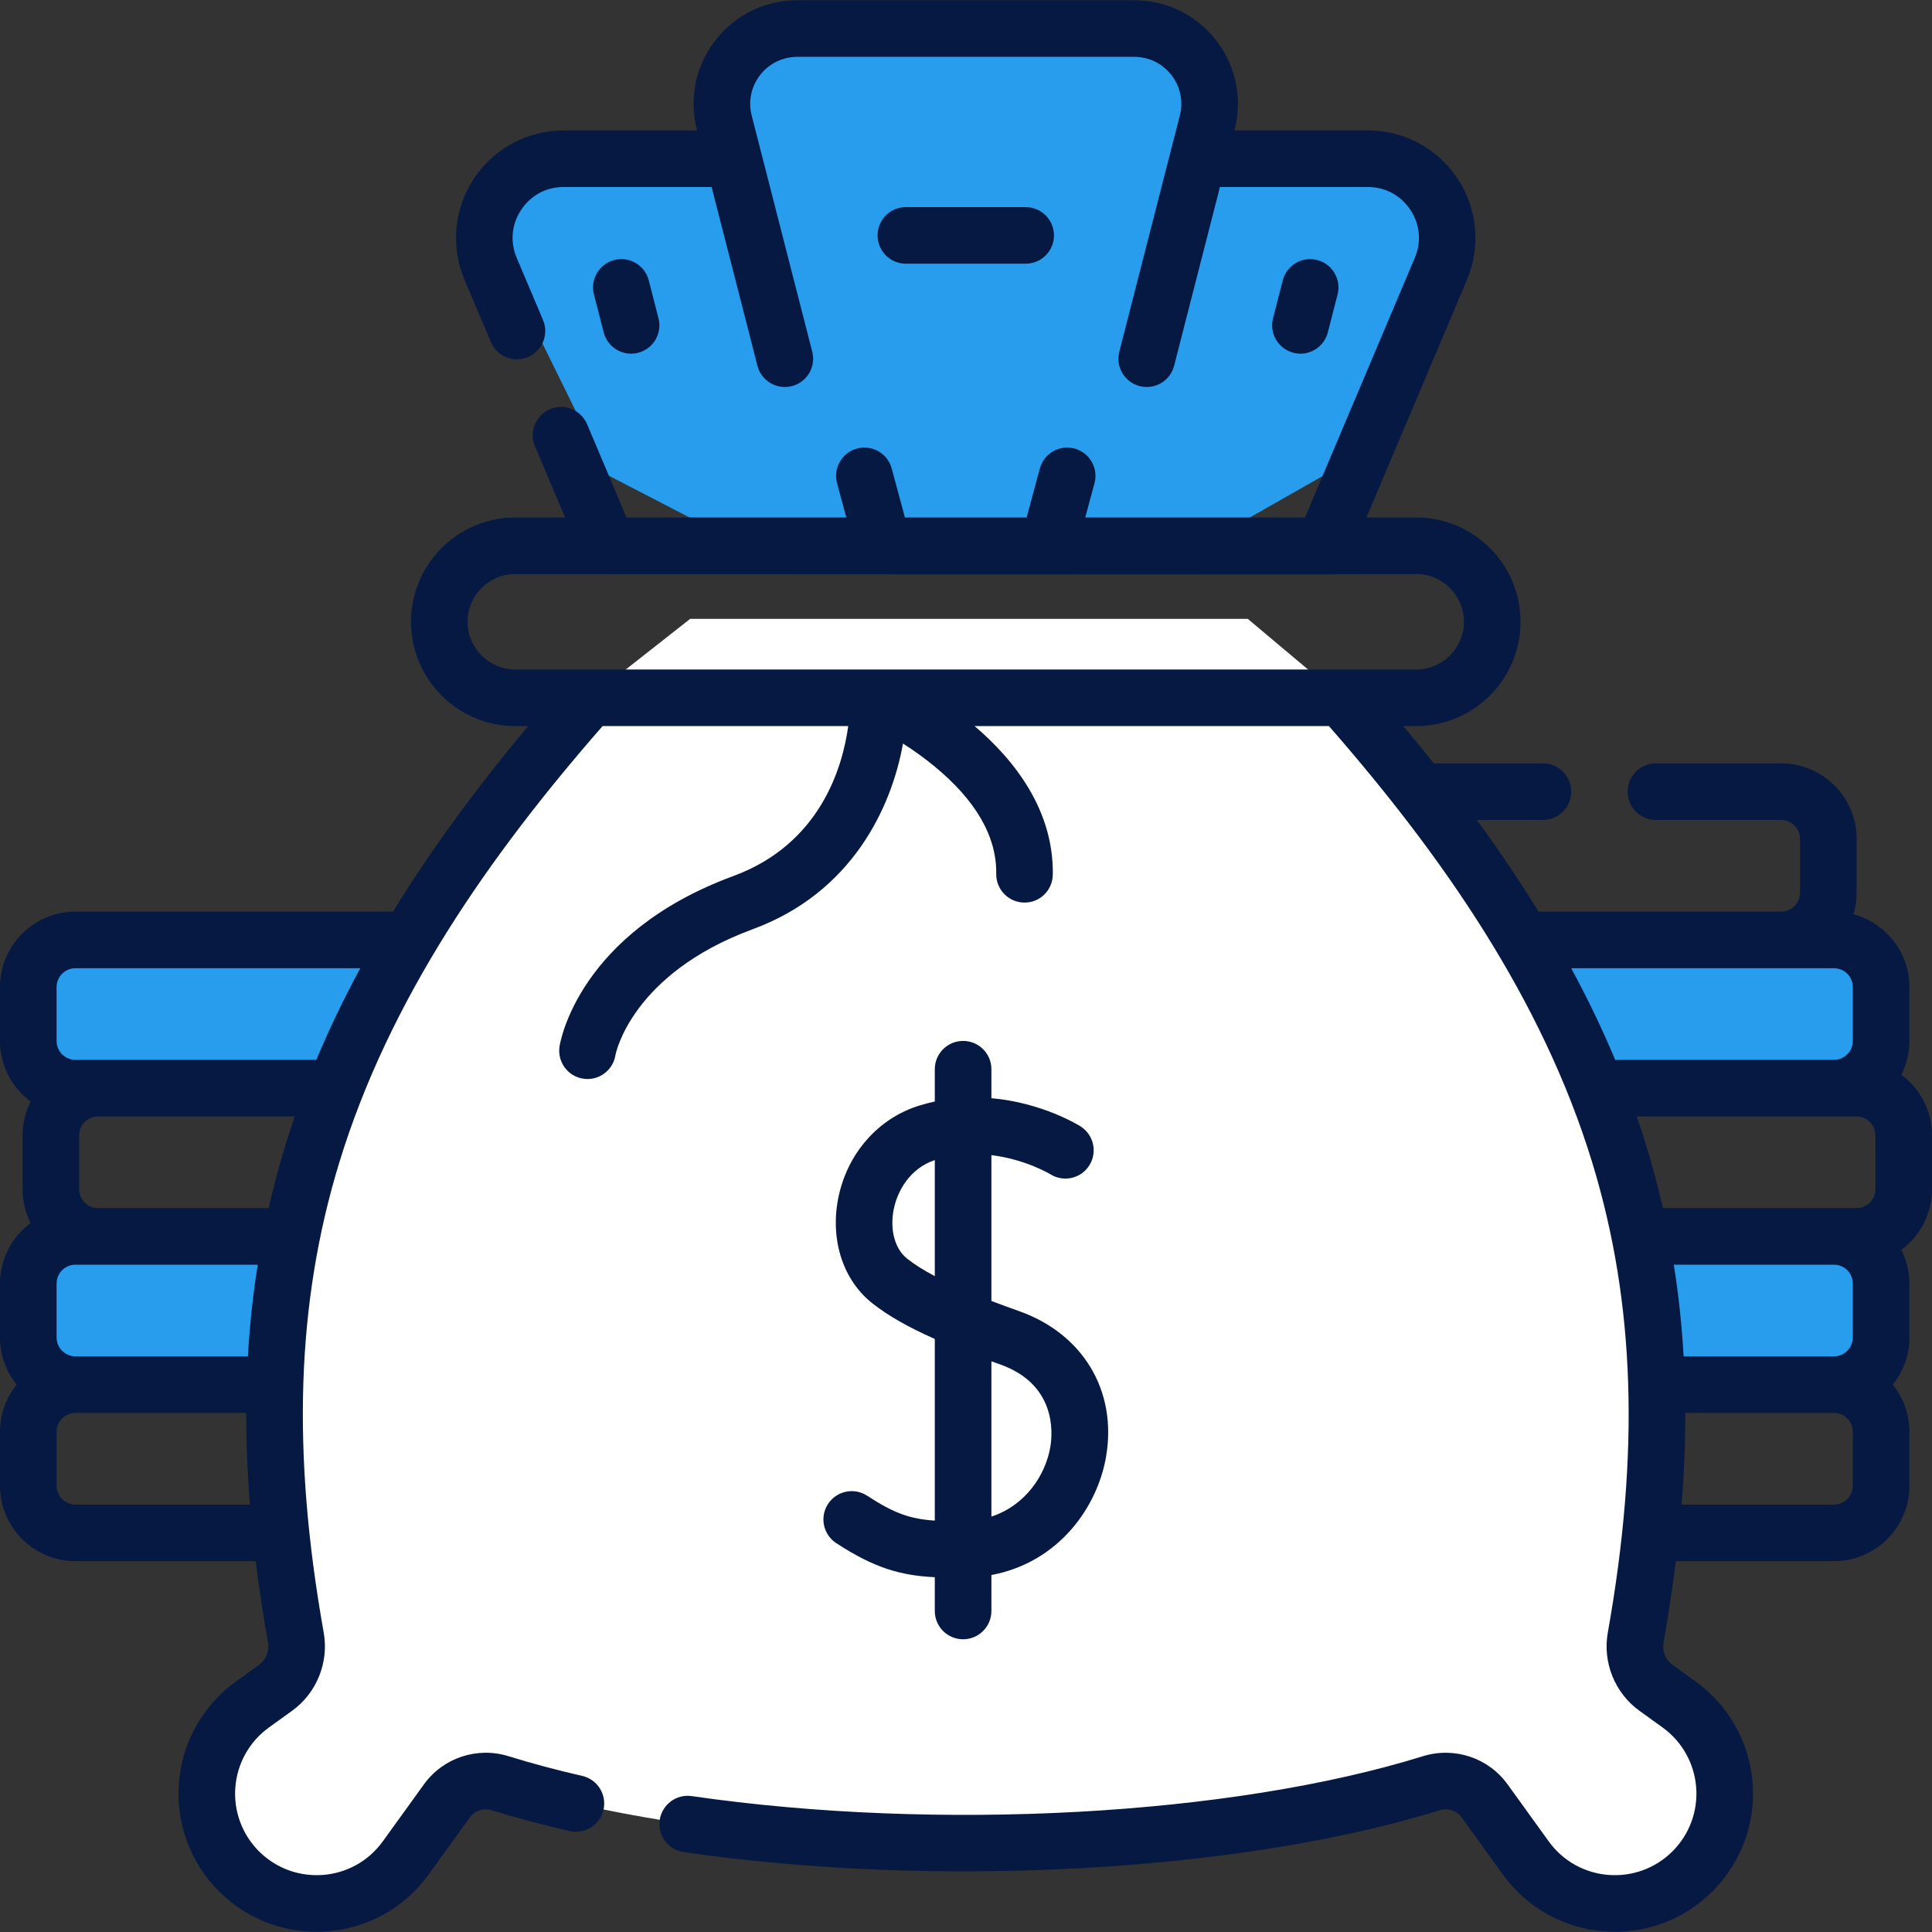 <svg width="68" height="68" viewBox="0 0 68 68" fill="none" xmlns="http://www.w3.org/2000/svg">
<rect x="0" y="0" width="68" height="68" fill="#333333" stroke="none"/>
<path d="M64.549 48.734H51.755C50.838 48.734 50.095 47.991 50.095 47.074V45.176C50.095 44.259 50.838 43.516 51.755 43.516H64.549C65.466 43.516 66.209 44.259 66.209 45.176V47.074C66.209 47.991 65.466 48.734 64.549 48.734Z" fill="#289DEE"/>
<path d="M64.549 43.517H61.897C62.813 43.517 63.556 44.26 63.556 45.176V47.075C63.556 47.991 62.813 48.734 61.897 48.734H64.549C65.466 48.734 66.209 47.991 66.209 47.075V45.176C66.209 44.26 65.466 43.517 64.549 43.517Z" fill="#289DEE"/>
<path d="M64.549 38.299H51.755C50.838 38.299 50.095 37.556 50.095 36.639V34.741C50.095 33.824 50.838 33.081 51.755 33.081H64.549C65.466 33.081 66.209 33.824 66.209 34.741V36.639C66.209 37.556 65.466 38.299 64.549 38.299Z" fill="#289DEE"/>
<path d="M64.549 33.081H61.897C62.813 33.081 63.556 33.824 63.556 34.741V36.639C63.556 37.556 62.813 38.299 61.897 38.299H64.549C65.466 38.299 66.209 37.556 66.209 36.639V34.741C66.209 33.824 65.466 33.081 64.549 33.081Z" fill="#289DEE"/>
<path d="M15.45 48.734H2.655C1.739 48.734 0.996 47.991 0.996 47.074V45.176C0.996 44.259 1.739 43.516 2.655 43.516H15.45C16.367 43.516 17.11 44.259 17.11 45.176V47.074C17.11 47.991 16.367 48.734 15.45 48.734Z" fill="#289DEE"/>
<path d="M15.45 38.299H2.655C1.739 38.299 0.996 37.556 0.996 36.639V34.741C0.996 33.824 1.739 33.081 2.655 33.081H15.45C16.367 33.081 17.11 33.824 17.11 34.741V36.639C17.11 37.556 16.367 38.299 15.45 38.299Z" fill="#289DEE"/>
<path d="M48.199 4.95H42.199L42.526 3.854C42.958 2.408 41.687 1 39.949 1H28.05C26.313 1 25.042 2.408 25.474 3.854L25.8 4.95H19.801C17.798 4.95 16.444 6.705 17.224 8.291L21.368 16.711L25.788 19H42.605L46.632 16.711L50.776 8.291C51.556 6.705 50.202 4.95 48.199 4.95Z" fill="#289DEE"/>
<path d="M59.1 59.993L58.282 59.403C57.725 59.001 57.45 58.315 57.57 57.639C59.804 45.084 57.269 35.919 47.225 24.56L43.916 21.781H24.293L20.758 24.56C10.715 35.919 8.179 45.084 10.413 57.639C10.533 58.315 10.258 59.001 9.701 59.403L8.883 59.993C6.951 61.386 6.727 64.179 8.411 65.863C10.096 67.548 12.888 67.323 14.282 65.391L15.728 63.386C16.155 62.795 16.912 62.548 17.608 62.764C26.663 65.578 41.32 65.578 50.375 62.764C51.072 62.548 51.828 62.795 52.255 63.386L53.702 65.391C55.096 67.323 57.888 67.548 59.572 65.863C61.257 64.179 61.032 61.386 59.1 59.993Z" fill="white"/>
<path d="M66.921 37.827C67.101 37.469 67.205 37.067 67.205 36.64V34.741C67.205 33.515 66.368 32.483 65.236 32.179C65.308 31.939 65.347 31.685 65.347 31.422V29.524C65.347 28.059 64.156 26.868 62.692 26.868H58.284C57.734 26.868 57.288 27.314 57.288 27.864C57.288 28.414 57.734 28.86 58.284 28.86H62.692C63.058 28.86 63.356 29.158 63.356 29.524V31.422C63.356 31.788 63.058 32.086 62.692 32.086H54.151C53.497 31.022 52.776 29.948 51.982 28.86H54.305C54.855 28.86 55.301 28.414 55.301 27.864C55.301 27.314 54.855 26.868 54.305 26.868H50.464C50.119 26.434 49.764 25.997 49.395 25.556H49.847C51.871 25.556 53.518 23.909 53.518 21.885C53.518 19.86 51.871 18.214 49.847 18.214H48.094L51.632 9.85C52.127 8.678 52.004 7.345 51.3 6.284C50.597 5.224 49.418 4.59 48.146 4.59H43.449L43.456 4.563C43.738 3.463 43.5 2.318 42.804 1.421C42.108 0.524 41.058 0.009 39.922 0.009H28.061C26.926 0.009 25.875 0.524 25.179 1.421C24.483 2.318 24.246 3.463 24.528 4.563L24.535 4.59H19.838C18.565 4.59 17.386 5.224 16.683 6.284C15.98 7.345 15.856 8.678 16.352 9.85L17.278 12.039C17.492 12.545 18.076 12.782 18.583 12.568C19.089 12.354 19.326 11.769 19.112 11.263L18.186 9.074C17.948 8.511 18.005 7.895 18.343 7.385C18.681 6.875 19.226 6.582 19.838 6.582H25.046L26.659 12.873C26.795 13.405 27.338 13.727 27.871 13.59C28.404 13.453 28.725 12.911 28.588 12.378C28.138 10.623 26.93 5.913 26.457 4.068C26.329 3.569 26.437 3.049 26.753 2.642C27.069 2.235 27.546 2.001 28.061 2.001H39.922C40.438 2.001 40.915 2.235 41.231 2.642C41.547 3.049 41.654 3.569 41.526 4.068C41.054 5.909 39.848 10.614 39.396 12.378C39.259 12.911 39.58 13.453 40.113 13.59C40.648 13.727 41.189 13.403 41.325 12.873L42.938 6.582H48.146C48.757 6.582 49.302 6.875 49.64 7.385C49.978 7.895 50.036 8.511 49.797 9.074L45.932 18.214H38.197L38.522 17.008C38.665 16.477 38.351 15.93 37.82 15.787C37.289 15.644 36.742 15.958 36.599 16.489L36.134 18.214H31.85L31.385 16.489C31.242 15.958 30.695 15.644 30.164 15.787C29.633 15.93 29.319 16.477 29.462 17.008L29.788 18.214H22.052L20.663 14.93C20.449 14.423 19.865 14.187 19.358 14.401C18.852 14.615 18.615 15.199 18.829 15.706L19.89 18.214H18.137C16.113 18.214 14.466 19.861 14.466 21.885C14.466 23.909 16.113 25.556 18.137 25.556H18.589C16.713 27.8 15.138 29.962 13.833 32.086H2.655C1.191 32.086 0 33.277 0 34.741V36.64C0 37.513 0.426 38.287 1.079 38.772C0.899 39.129 0.795 39.532 0.795 39.959V41.858C0.795 42.285 0.899 42.687 1.079 43.045C0.426 43.529 0 44.303 0 45.177V47.075C0 47.703 0.22 48.28 0.586 48.735C0.22 49.19 0 49.767 0 50.394V52.293C0 53.757 1.191 54.948 2.655 54.948H9C9.115 55.881 9.259 56.835 9.433 57.814C9.486 58.113 9.363 58.42 9.119 58.596L8.301 59.186C7.143 60.021 6.413 61.316 6.298 62.74C6.184 64.163 6.697 65.558 7.707 66.568C9.827 68.688 13.338 68.402 15.089 65.974L16.536 63.969C16.71 63.727 17.023 63.626 17.313 63.716C18.166 63.981 19.086 64.227 20.048 64.447C20.584 64.57 21.118 64.235 21.241 63.698C21.363 63.162 21.028 62.628 20.492 62.506C19.579 62.297 18.708 62.064 17.904 61.814C16.795 61.469 15.597 61.867 14.921 62.804L13.474 64.809C12.431 66.255 10.355 66.399 9.115 65.16C8.519 64.564 8.216 63.74 8.284 62.9C8.351 62.059 8.782 61.294 9.466 60.801L10.284 60.211C11.144 59.59 11.58 58.512 11.394 57.465C10.263 51.111 10.434 45.86 11.934 40.942C13.698 35.155 17.238 30.098 21.209 25.556H29.855C29.656 27.011 28.87 29.707 25.811 30.834C20.367 32.838 19.718 36.668 19.694 36.83C19.61 37.374 19.983 37.883 20.526 37.966C20.578 37.974 20.629 37.978 20.679 37.978C21.162 37.978 21.586 37.626 21.662 37.133C21.666 37.105 22.214 34.281 26.499 32.703C29.989 31.418 31.38 28.423 31.782 26.171C32.122 26.387 32.5 26.651 32.878 26.962C34.348 28.169 35.084 29.445 35.064 30.756C35.056 31.306 35.495 31.759 36.045 31.767C36.597 31.779 37.047 31.336 37.055 30.786C37.089 28.518 35.715 26.76 34.303 25.556H46.774C50.751 30.105 54.286 35.161 56.049 40.942C57.548 45.86 57.72 51.111 56.589 57.465C56.403 58.512 56.839 59.59 57.699 60.211L58.517 60.801C59.201 61.294 59.632 62.059 59.699 62.9C59.767 63.74 59.464 64.564 58.867 65.16C57.627 66.4 55.551 66.254 54.509 64.809L53.062 62.804C52.387 61.867 51.188 61.469 50.079 61.814C43.343 63.907 33.003 64.471 24.348 63.217C23.805 63.137 23.299 63.515 23.22 64.06C23.141 64.604 23.518 65.109 24.062 65.188C32.984 66.48 43.677 65.888 50.67 63.716C50.961 63.625 51.273 63.727 51.447 63.969L52.894 65.974C54.647 68.405 58.16 68.684 60.276 66.568C61.286 65.558 61.799 64.163 61.685 62.74C61.57 61.317 60.841 60.021 59.682 59.186L58.865 58.596C58.621 58.42 58.497 58.113 58.55 57.814C58.724 56.835 58.868 55.881 58.983 54.948H64.549C66.014 54.948 67.205 53.757 67.205 52.293V50.394C67.205 49.767 66.985 49.19 66.619 48.735C66.985 48.28 67.205 47.703 67.205 47.075V45.177C67.205 44.749 67.101 44.347 66.921 43.989C67.574 43.505 68 42.731 68 41.857V39.959C68 39.085 67.574 38.312 66.921 37.827ZM1.992 34.741C1.992 34.375 2.289 34.078 2.655 34.078H12.682C12.098 35.157 11.583 36.23 11.134 37.303H3.45H2.655C2.289 37.303 1.992 37.006 1.992 36.64V34.741ZM2.655 47.739C2.289 47.739 1.992 47.441 1.992 47.075V45.177C1.992 44.81 2.289 44.513 2.655 44.513H3.45H9.072C8.904 45.566 8.789 46.64 8.725 47.739H2.655ZM10.029 40.361C9.812 41.075 9.621 41.794 9.456 42.521H3.45C3.084 42.521 2.787 42.224 2.787 41.858V39.959C2.787 39.593 3.084 39.295 3.45 39.295H10.375C10.253 39.65 10.138 40.005 10.029 40.361ZM2.655 52.957C2.289 52.957 1.992 52.659 1.992 52.293V50.394C1.992 50.028 2.289 49.73 2.655 49.73H8.667C8.666 50.779 8.709 51.853 8.797 52.957H2.655ZM16.457 21.885C16.457 20.959 17.21 20.205 18.136 20.205C57.586 20.232 42.683 20.206 49.847 20.205C50.773 20.205 51.526 20.959 51.526 21.885C51.526 22.811 50.773 23.564 49.847 23.564H18.136C17.21 23.564 16.457 22.811 16.457 21.885ZM65.344 39.295C65.711 39.295 66.008 39.593 66.008 39.959V41.858C66.008 42.224 65.711 42.521 65.344 42.521H64.55H58.528C58.362 41.794 58.172 41.075 57.954 40.361C57.846 40.005 57.73 39.65 57.608 39.295H64.55H65.344ZM65.213 45.177V47.075C65.213 47.441 64.915 47.739 64.55 47.739H59.258C59.195 46.64 59.08 45.567 58.912 44.513H64.55C64.915 44.513 65.213 44.811 65.213 45.177ZM62.692 34.078H64.549C64.915 34.078 65.213 34.375 65.213 34.741V36.64C65.213 37.006 64.915 37.303 64.549 37.303H56.849C56.4 36.23 55.885 35.157 55.301 34.078H62.692ZM65.213 52.293C65.213 52.659 64.915 52.957 64.55 52.957H59.187C59.275 51.853 59.318 50.779 59.316 49.73H64.55C64.916 49.73 65.213 50.028 65.213 50.394V52.293H65.213Z" fill="#061943"/>
<path d="M30.523 52.646C30.062 52.345 29.445 52.474 29.144 52.934C28.843 53.394 28.972 54.011 29.433 54.313C30.784 55.196 31.702 55.451 32.902 55.513V56.701C32.902 57.251 33.347 57.697 33.898 57.697C34.448 57.697 34.894 57.251 34.894 56.701V55.436C37.252 54.994 38.629 53.059 38.933 51.252C39.32 48.946 38.114 46.94 35.858 46.143C35.541 46.031 35.217 45.913 34.894 45.79V40.657C36.088 40.802 36.946 41.316 36.971 41.331C37.435 41.621 38.048 41.482 38.34 41.018C38.634 40.553 38.495 39.938 38.029 39.644C37.954 39.597 36.679 38.809 34.894 38.653V37.633C34.894 37.083 34.448 36.637 33.898 36.637C33.347 36.637 32.902 37.083 32.902 37.633V38.771C32.732 38.807 32.56 38.85 32.387 38.903C30.904 39.349 29.796 40.619 29.495 42.216C29.221 43.671 29.686 45.073 30.708 45.875C31.261 46.309 31.952 46.706 32.902 47.127V53.52C32.049 53.466 31.477 53.27 30.523 52.646ZM31.937 44.308C31.502 43.967 31.316 43.307 31.452 42.585C31.577 41.924 32.024 41.124 32.902 40.831V44.916C32.537 44.723 32.208 44.52 31.937 44.308ZM35.194 48.02C37.175 48.721 37.053 50.418 36.969 50.922C36.8 51.921 36.095 52.985 34.894 53.379V47.913C34.992 47.949 35.091 47.984 35.194 48.02Z" fill="#061943"/>
<path d="M22.212 12.448C22.294 12.448 22.377 12.438 22.46 12.416C22.993 12.28 23.314 11.737 23.177 11.204L22.835 9.869C22.698 9.336 22.156 9.015 21.623 9.151C21.09 9.288 20.769 9.831 20.905 10.364L21.248 11.699C21.364 12.149 21.768 12.448 22.212 12.448Z" fill="#061943"/>
<path d="M45.771 12.448C46.215 12.448 46.62 12.149 46.735 11.699L47.078 10.364C47.214 9.831 46.893 9.288 46.361 9.152C45.828 9.015 45.285 9.336 45.149 9.869L44.806 11.204C44.669 11.737 44.991 12.28 45.523 12.416C45.606 12.438 45.69 12.448 45.771 12.448Z" fill="#061943"/>
<path d="M31.884 9.281H36.1C36.65 9.281 37.096 8.836 37.096 8.285C37.096 7.735 36.65 7.29 36.1 7.29H31.884C31.333 7.29 30.888 7.735 30.888 8.285C30.888 8.836 31.333 9.281 31.884 9.281Z" fill="#061943"/>
</svg>
